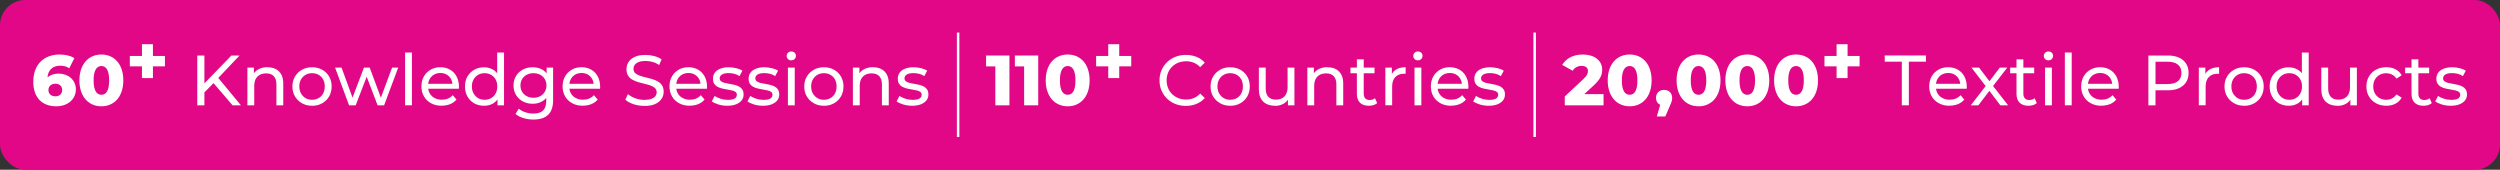 <?xml version="1.0" encoding="UTF-8"?>
<svg xmlns="http://www.w3.org/2000/svg" id="Layer_2" data-name="Layer 2" viewBox="0 0 551.25 37.42" width="551.25" height="37.42" x="0" y="0">
  <rect x="0" y="0" width="551.25" height="37.42" fill="#333333" stroke="none"/>
  <defs>
    <style>
      .cls-1 {
        fill: #fff;
      }

      .cls-2 {
        fill: #e10786;
      }
    </style>
  </defs>
  <g id="Layer_1-2" data-name="Layer 1">
    <g>
      <rect class="cls-2" width="551.25" height="37.42" rx="5.58" ry="5.58"/>
      <g>
        <g>
          <path class="cls-1" d="M222.58,12.24v10.98h-3.11v-8.58h-2.04v-2.4h5.15Z"/>
          <path class="cls-1" d="M228.93,12.24v10.98h-3.11v-8.58h-2.04v-2.4h5.15Z"/>
          <path class="cls-1" d="M230.58,17.73c0-3.62,2.04-5.71,4.85-5.71s4.83,2.09,4.83,5.71-2.04,5.71-4.83,5.71-4.85-2.09-4.85-5.71ZM237.14,17.73c0-2.31-.72-3.17-1.71-3.17s-1.72.86-1.72,3.17.72,3.17,1.72,3.17,1.71-.86,1.71-3.17Z"/>
          <path class="cls-1" d="M249.44,14.63h-2.65v2.59h-2.42v-2.59h-2.67v-2.29h2.67v-2.59h2.42v2.59h2.65v2.29Z"/>
          <path class="cls-1" d="M261.48,23.35c-.84,0-1.61-.14-2.31-.42s-1.32-.67-1.84-1.18c-.52-.51-.92-1.1-1.22-1.78s-.44-1.43-.44-2.24.15-1.56.44-2.24c.29-.68.7-1.27,1.22-1.78.52-.51,1.14-.9,1.84-1.18s1.48-.42,2.31-.42,1.63.14,2.35.43c.72.29,1.33.71,1.83,1.28l-1.02.99c-.42-.44-.89-.77-1.41-.98-.52-.21-1.08-.32-1.68-.32s-1.19.11-1.72.31c-.53.21-.99.5-1.37.88-.39.38-.69.82-.9,1.34-.21.52-.32,1.08-.32,1.69s.11,1.17.32,1.69c.21.52.51.97.9,1.34.39.38.84.67,1.37.88.53.21,1.1.31,1.72.31s1.16-.11,1.68-.32c.52-.21.99-.55,1.41-1l1.02.99c-.5.56-1.11.99-1.83,1.29s-1.5.44-2.36.44Z"/>
          <path class="cls-1" d="M271.26,23.32c-.83,0-1.57-.18-2.22-.55-.65-.37-1.17-.87-1.55-1.51-.38-.64-.56-1.37-.56-2.19s.19-1.56.56-2.19c.38-.63.89-1.13,1.54-1.5s1.39-.55,2.23-.55,1.57.18,2.22.54c.65.36,1.17.86,1.54,1.5.37.64.56,1.37.56,2.2s-.19,1.56-.56,2.2c-.37.64-.88,1.14-1.54,1.51-.65.37-1.39.55-2.22.55ZM271.26,22c.53,0,1.01-.12,1.44-.36.42-.24.76-.58,1-1.03.24-.45.36-.96.36-1.55s-.12-1.11-.36-1.55c-.24-.43-.57-.77-1-1.01-.42-.24-.9-.36-1.44-.36s-1.01.12-1.43.36c-.42.24-.75.58-1,1.01-.25.43-.38.95-.38,1.55s.12,1.1.38,1.55c.25.44.59.79,1,1.03.42.24.89.36,1.43.36Z"/>
          <path class="cls-1" d="M281.16,23.32c-.71,0-1.34-.13-1.88-.39-.54-.26-.96-.66-1.25-1.2-.3-.54-.45-1.22-.45-2.03v-4.79h1.51v4.61c0,.82.2,1.43.59,1.84s.94.61,1.66.61c.52,0,.98-.11,1.37-.32.39-.21.69-.53.89-.94s.31-.91.31-1.5v-4.3h1.51v8.32h-1.43v-2.24l.24.6c-.27.55-.68.98-1.22,1.29-.54.3-1.16.46-1.84.46Z"/>
          <path class="cls-1" d="M292.72,14.83c.68,0,1.28.13,1.8.39.52.26.92.66,1.22,1.19s.44,1.21.44,2.02v4.79h-1.51v-4.61c0-.81-.2-1.41-.59-1.82-.39-.41-.94-.61-1.66-.61-.53,0-1,.1-1.4.31-.4.21-.7.52-.92.93-.21.41-.32.92-.32,1.52v4.28h-1.51v-8.32h1.44v2.24l-.24-.6c.27-.54.69-.97,1.25-1.27.57-.3,1.22-.46,1.98-.46Z"/>
          <path class="cls-1" d="M297.78,16.15v-1.24h5.3v1.24h-5.3ZM301.83,23.32c-.84,0-1.49-.22-1.95-.67-.46-.45-.69-1.09-.69-1.93v-7.63h1.51v7.56c0,.45.11.79.34,1.04.23.24.55.36.97.36.47,0,.86-.13,1.18-.39l.47,1.08c-.23.2-.5.34-.82.44-.32.09-.65.14-1,.14Z"/>
          <path class="cls-1" d="M305.47,23.22v-8.32h1.44v2.26l-.14-.56c.23-.58.62-1.01,1.16-1.32.54-.3,1.21-.46,2.01-.46v1.46c-.06-.01-.12-.02-.18-.02h-.17c-.81,0-1.44.24-1.91.72s-.71,1.18-.71,2.09v4.14h-1.51Z"/>
          <path class="cls-1" d="M312.65,13.31c-.29,0-.54-.09-.73-.28s-.29-.42-.29-.69.1-.52.29-.71.44-.28.73-.28.54.09.73.27c.19.18.29.41.29.68s-.09.52-.28.71c-.19.19-.43.29-.74.29ZM311.9,23.22v-8.32h1.51v8.32h-1.51Z"/>
          <path class="cls-1" d="M319.98,23.32c-.89,0-1.67-.18-2.35-.55s-1.2-.87-1.57-1.51c-.37-.64-.56-1.37-.56-2.2s.18-1.56.54-2.2c.36-.64.86-1.14,1.49-1.5.63-.36,1.35-.54,2.14-.54s1.52.18,2.13.53c.62.36,1.1.85,1.45,1.5s.53,1.39.53,2.25c0,.06,0,.14,0,.22s-.01.16-.02.24h-7.08v-1.08h6.29l-.61.38c0-.53-.1-1.01-.33-1.43-.23-.42-.55-.75-.95-.98-.4-.24-.87-.35-1.4-.35s-.99.12-1.4.35-.73.57-.96.99c-.23.42-.35.91-.35,1.45v.25c0,.55.13,1.05.38,1.48.26.43.61.77,1.08,1.01.46.24.99.36,1.58.36.49,0,.94-.08,1.34-.25.4-.17.75-.42,1.06-.75l.83.97c-.38.44-.84.77-1.4,1s-1.18.34-1.88.34Z"/>
          <path class="cls-1" d="M328.27,23.32c-.69,0-1.35-.09-1.97-.28s-1.11-.42-1.47-.69l.63-1.19c.36.24.79.44,1.32.61.52.17,1.06.25,1.6.25.7,0,1.21-.1,1.51-.3.31-.2.46-.48.46-.83,0-.26-.09-.47-.28-.61-.19-.15-.44-.26-.75-.33s-.65-.14-1.03-.2-.75-.13-1.13-.22-.72-.21-1.04-.38c-.31-.16-.56-.39-.75-.67-.19-.29-.28-.67-.28-1.15s.14-.94.42-1.32c.28-.38.68-.67,1.2-.87.52-.2,1.13-.31,1.84-.31.54,0,1.1.07,1.66.2s1.02.32,1.37.56l-.64,1.19c-.38-.25-.77-.42-1.18-.52-.41-.09-.82-.14-1.22-.14-.66,0-1.15.11-1.48.32-.32.21-.49.49-.49.82,0,.28.1.5.29.65.19.15.44.27.75.35.31.08.65.15,1.03.21.38.06.75.13,1.13.22.38.09.72.21,1.03.37.31.16.56.38.75.66.19.28.29.66.29,1.13,0,.5-.15.94-.44,1.3-.29.37-.71.65-1.24.86s-1.17.31-1.91.31Z"/>
        </g>
        <g>
          <path class="cls-1" d="M16.73,19.69c0,2.29-1.91,3.75-4.31,3.75-3.07,0-5.08-1.85-5.08-5.41,0-3.83,2.37-6.01,5.83-6.01,1.24,0,2.43.28,3.23.8l-1.13,2.23c-.63-.44-1.32-.56-2.02-.56-1.57,0-2.62.88-2.78,2.56.61-.53,1.44-.82,2.48-.82,2.07,0,3.78,1.37,3.78,3.47ZM13.71,19.84c0-.85-.61-1.38-1.51-1.38s-1.52.56-1.52,1.4.6,1.38,1.54,1.38c.88,0,1.49-.53,1.49-1.4Z"/>
          <path class="cls-1" d="M17.51,17.73c0-3.62,2.04-5.71,4.85-5.71s4.83,2.09,4.83,5.71-2.04,5.71-4.83,5.71-4.85-2.09-4.85-5.71ZM24.07,17.73c0-2.31-.72-3.17-1.71-3.17s-1.72.86-1.72,3.17.72,3.17,1.72,3.17,1.71-.86,1.71-3.17Z"/>
          <path class="cls-1" d="M36.37,14.63h-2.65v2.59h-2.42v-2.59h-2.67v-2.29h2.67v-2.59h2.42v2.59h2.65v2.29Z"/>
          <path class="cls-1" d="M43.5,23.22v-10.98h1.57v10.98h-1.57ZM44.88,20.57l-.08-1.91,6.23-6.42h1.79l-4.82,5.08-.88.97-2.24,2.28ZM51.28,23.22l-4.5-5.24,1.05-1.16,5.29,6.4h-1.84Z"/>
          <path class="cls-1" d="M59,14.83c.68,0,1.28.13,1.8.39.52.26.92.66,1.22,1.19s.44,1.21.44,2.02v4.79h-1.51v-4.61c0-.81-.2-1.41-.59-1.82-.39-.41-.94-.61-1.66-.61-.53,0-1,.1-1.4.31-.4.21-.7.52-.92.93-.21.41-.32.92-.32,1.52v4.28h-1.51v-8.32h1.44v2.24l-.24-.6c.27-.54.69-.97,1.25-1.27.57-.3,1.22-.46,1.98-.46Z"/>
          <path class="cls-1" d="M68.81,23.32c-.83,0-1.57-.18-2.22-.55-.65-.37-1.17-.87-1.55-1.51-.38-.64-.56-1.37-.56-2.19s.19-1.56.56-2.19c.38-.63.89-1.13,1.54-1.5s1.39-.55,2.23-.55,1.57.18,2.22.54c.65.36,1.17.86,1.54,1.5.37.64.56,1.37.56,2.2s-.19,1.56-.56,2.2c-.37.64-.88,1.14-1.54,1.51-.65.37-1.39.55-2.22.55ZM68.81,22c.53,0,1.01-.12,1.44-.36.42-.24.76-.58,1-1.03.24-.45.36-.96.36-1.55s-.12-1.11-.36-1.55c-.24-.43-.57-.77-1-1.01-.42-.24-.9-.36-1.44-.36s-1.01.12-1.43.36c-.42.24-.75.58-1,1.01-.25.43-.38.95-.38,1.55s.12,1.1.38,1.55c.25.44.59.79,1,1.03.42.24.89.36,1.43.36Z"/>
          <path class="cls-1" d="M76.97,23.22l-3.09-8.32h1.43l2.75,7.53h-.67l2.86-7.53h1.27l2.79,7.53h-.66l2.81-7.53h1.35l-3.11,8.32h-1.44l-2.62-6.87h.44l-2.65,6.87h-1.44Z"/>
          <path class="cls-1" d="M89.32,23.22v-11.64h1.51v11.64h-1.51Z"/>
          <path class="cls-1" d="M97.4,23.32c-.89,0-1.67-.18-2.35-.55s-1.2-.87-1.57-1.51c-.37-.64-.56-1.37-.56-2.2s.18-1.56.54-2.2c.36-.64.86-1.14,1.49-1.5.63-.36,1.35-.54,2.14-.54s1.52.18,2.13.53c.62.36,1.1.85,1.45,1.5s.53,1.39.53,2.25c0,.06,0,.14,0,.22s-.01.16-.02.24h-7.08v-1.08h6.29l-.61.38c0-.53-.1-1.01-.33-1.43-.23-.42-.55-.75-.95-.98-.4-.24-.87-.35-1.4-.35s-.99.12-1.4.35-.73.57-.96.99c-.23.42-.35.91-.35,1.45v.25c0,.55.13,1.05.38,1.48.26.43.61.77,1.08,1.01.46.24.99.36,1.58.36.49,0,.94-.08,1.34-.25.4-.17.75-.42,1.06-.75l.83.97c-.38.44-.84.77-1.4,1s-1.18.34-1.88.34Z"/>
          <path class="cls-1" d="M106.74,23.32c-.81,0-1.52-.18-2.16-.53s-1.13-.85-1.5-1.49c-.37-.64-.55-1.38-.55-2.23s.18-1.59.55-2.22.87-1.13,1.5-1.48c.63-.36,1.35-.53,2.16-.53.7,0,1.33.16,1.9.47.56.31,1.02.79,1.36,1.41.34.63.51,1.41.51,2.35s-.17,1.73-.49,2.35c-.33.63-.78,1.1-1.34,1.42-.57.32-1.21.48-1.93.48ZM106.86,22c.52,0,1-.12,1.42-.36.42-.24.76-.58,1-1.03.25-.45.37-.96.37-1.55s-.12-1.11-.37-1.55c-.25-.43-.58-.77-1-1.01-.42-.24-.9-.36-1.42-.36s-1.01.12-1.43.36c-.42.24-.75.58-1,1.01-.25.43-.38.95-.38,1.55s.12,1.1.38,1.55c.25.44.59.79,1,1.03.42.24.89.36,1.43.36ZM109.7,23.22v-2.24l.09-1.93-.16-1.93v-5.54h1.51v11.64h-1.44Z"/>
          <path class="cls-1" d="M117.46,22.88c-.81,0-1.52-.17-2.16-.51s-1.14-.81-1.51-1.42-.56-1.31-.56-2.1.19-1.51.56-2.11.87-1.07,1.51-1.41c.63-.33,1.35-.5,2.16-.5.71,0,1.36.14,1.95.43.59.29,1.05.73,1.4,1.33s.53,1.35.53,2.26-.17,1.65-.53,2.24c-.35.6-.82,1.04-1.4,1.34-.59.3-1.23.45-1.95.45ZM117.64,26.36c-.76,0-1.5-.11-2.22-.32-.72-.21-1.3-.52-1.75-.92l.72-1.16c.39.33.86.6,1.43.79.57.19,1.16.29,1.77.29.98,0,1.71-.23,2.17-.69.46-.46.69-1.16.69-2.1v-1.76l.16-1.65-.08-1.66v-2.28h1.43v7.19c0,1.46-.37,2.54-1.1,3.23s-1.8,1.04-3.22,1.04ZM117.63,21.56c.55,0,1.05-.12,1.48-.35.43-.23.77-.55,1.01-.96s.37-.88.37-1.41-.12-1-.37-1.41c-.25-.41-.58-.72-1.01-.95-.43-.22-.92-.34-1.48-.34s-1.05.11-1.48.34c-.43.23-.77.54-1.02.95-.25.41-.37.88-.37,1.41s.12,1,.37,1.41.59.73,1.02.96c.43.23.93.35,1.48.35Z"/>
          <path class="cls-1" d="M128.53,23.32c-.89,0-1.67-.18-2.35-.55s-1.2-.87-1.57-1.51c-.37-.64-.56-1.37-.56-2.2s.18-1.56.54-2.2c.36-.64.86-1.14,1.49-1.5.63-.36,1.35-.54,2.14-.54s1.52.18,2.13.53c.62.36,1.1.85,1.45,1.5s.53,1.39.53,2.25c0,.06,0,.14,0,.22s-.01.16-.02.24h-7.08v-1.08h6.29l-.61.38c0-.53-.1-1.01-.33-1.43-.23-.42-.55-.75-.95-.98-.4-.24-.87-.35-1.4-.35s-.99.12-1.4.35-.73.57-.96.99c-.23.42-.35.91-.35,1.45v.25c0,.55.13,1.05.38,1.48.26.43.61.77,1.08,1.01.46.24.99.36,1.58.36.49,0,.94-.08,1.34-.25.4-.17.75-.42,1.06-.75l.83.97c-.38.44-.84.77-1.4,1s-1.18.34-1.88.34Z"/>
          <path class="cls-1" d="M142.08,23.35c-.84,0-1.64-.13-2.4-.38-.76-.26-1.37-.59-1.8-1l.58-1.22c.42.37.95.67,1.6.91.65.24,1.32.36,2.02.36.64,0,1.16-.07,1.55-.22s.69-.35.88-.6c.19-.26.28-.55.28-.87,0-.38-.12-.68-.37-.91-.25-.23-.57-.42-.96-.56-.39-.14-.82-.26-1.29-.37s-.94-.23-1.42-.37c-.48-.14-.91-.32-1.3-.54-.39-.22-.71-.51-.95-.89-.24-.37-.36-.85-.36-1.44s.15-1.08.45-1.56c.3-.48.76-.86,1.38-1.15.62-.29,1.42-.43,2.38-.43.64,0,1.27.08,1.9.25.63.17,1.17.41,1.63.72l-.52,1.25c-.47-.31-.97-.54-1.49-.68s-1.03-.21-1.52-.21c-.62,0-1.12.08-1.52.24s-.69.37-.87.63c-.18.26-.27.55-.27.88,0,.39.12.7.37.93.25.23.57.41.96.55.39.14.82.26,1.29.37.47.11.94.23,1.42.37.48.14.91.31,1.3.53s.71.51.95.88c.24.37.36.84.36,1.41s-.15,1.07-.46,1.55c-.3.48-.77.86-1.4,1.15-.63.29-1.43.43-2.39.43Z"/>
          <path class="cls-1" d="M152.1,23.32c-.89,0-1.67-.18-2.35-.55s-1.2-.87-1.57-1.51c-.37-.64-.56-1.37-.56-2.2s.18-1.56.54-2.2c.36-.64.86-1.14,1.49-1.5.63-.36,1.35-.54,2.14-.54s1.52.18,2.13.53c.62.36,1.1.85,1.45,1.5s.53,1.39.53,2.25c0,.06,0,.14,0,.22s-.01.16-.02.24h-7.08v-1.08h6.29l-.61.38c0-.53-.1-1.01-.33-1.43-.23-.42-.55-.75-.95-.98-.4-.24-.87-.35-1.4-.35s-.99.12-1.4.35-.73.57-.96.99c-.23.42-.35.91-.35,1.45v.25c0,.55.13,1.05.38,1.48.26.43.61.77,1.08,1.01.46.24.99.36,1.58.36.49,0,.94-.08,1.34-.25.4-.17.75-.42,1.06-.75l.83.97c-.38.44-.84.77-1.4,1s-1.18.34-1.88.34Z"/>
          <path class="cls-1" d="M160.39,23.32c-.69,0-1.35-.09-1.97-.28s-1.11-.42-1.47-.69l.63-1.19c.36.24.79.44,1.32.61.52.17,1.06.25,1.6.25.7,0,1.21-.1,1.51-.3.31-.2.46-.48.46-.83,0-.26-.09-.47-.28-.61-.19-.15-.44-.26-.75-.33s-.65-.14-1.03-.2-.75-.13-1.13-.22-.72-.21-1.04-.38c-.31-.16-.56-.39-.75-.67-.19-.29-.28-.67-.28-1.15s.14-.94.42-1.32c.28-.38.68-.67,1.2-.87.52-.2,1.13-.31,1.84-.31.54,0,1.1.07,1.66.2s1.02.32,1.37.56l-.64,1.19c-.38-.25-.77-.42-1.18-.52-.41-.09-.82-.14-1.22-.14-.66,0-1.15.11-1.48.32-.32.21-.49.49-.49.82,0,.28.1.5.29.65.19.15.44.27.75.35.31.08.65.15,1.03.21.38.06.75.13,1.13.22.38.09.72.21,1.03.37.31.16.56.38.75.66.19.28.29.66.29,1.13,0,.5-.15.94-.44,1.3-.29.37-.71.65-1.24.86s-1.17.31-1.91.31Z"/>
          <path class="cls-1" d="M168.25,23.32c-.69,0-1.35-.09-1.97-.28s-1.11-.42-1.47-.69l.63-1.19c.36.24.79.44,1.32.61.52.17,1.06.25,1.6.25.7,0,1.21-.1,1.51-.3.31-.2.46-.48.46-.83,0-.26-.09-.47-.28-.61-.19-.15-.44-.26-.75-.33s-.65-.14-1.03-.2-.75-.13-1.13-.22-.72-.21-1.04-.38c-.31-.16-.56-.39-.75-.67-.19-.29-.28-.67-.28-1.15s.14-.94.42-1.32c.28-.38.68-.67,1.2-.87.52-.2,1.13-.31,1.84-.31.54,0,1.1.07,1.66.2s1.02.32,1.37.56l-.64,1.19c-.38-.25-.77-.42-1.18-.52-.41-.09-.82-.14-1.22-.14-.66,0-1.15.11-1.48.32-.32.21-.49.49-.49.82,0,.28.1.5.29.65.19.15.44.27.75.35.31.08.65.15,1.03.21.38.06.75.13,1.13.22.38.09.72.21,1.03.37.31.16.56.38.75.66.19.28.29.66.29,1.13,0,.5-.15.94-.44,1.3-.29.37-.71.65-1.24.86s-1.17.31-1.91.31Z"/>
          <path class="cls-1" d="M174.48,13.31c-.29,0-.54-.09-.73-.28s-.29-.42-.29-.69.1-.52.29-.71.44-.28.73-.28.54.09.73.27c.19.18.29.41.29.68s-.09.52-.28.71c-.19.19-.43.29-.74.29ZM173.73,23.22v-8.32h1.51v8.32h-1.51Z"/>
          <path class="cls-1" d="M181.67,23.32c-.83,0-1.57-.18-2.22-.55-.65-.37-1.17-.87-1.55-1.51-.38-.64-.56-1.37-.56-2.19s.19-1.56.56-2.19c.38-.63.89-1.13,1.54-1.5s1.39-.55,2.23-.55,1.57.18,2.22.54c.65.36,1.17.86,1.54,1.5.37.64.56,1.37.56,2.2s-.19,1.56-.56,2.2c-.37.64-.88,1.14-1.54,1.51-.65.37-1.39.55-2.22.55ZM181.67,22c.53,0,1.01-.12,1.44-.36.42-.24.76-.58,1-1.03.24-.45.36-.96.36-1.55s-.12-1.11-.36-1.55c-.24-.43-.57-.77-1-1.01-.42-.24-.9-.36-1.44-.36s-1.01.12-1.43.36c-.42.24-.75.58-1,1.01-.25.43-.38.95-.38,1.55s.12,1.1.38,1.55c.25.44.59.79,1,1.03.42.24.89.36,1.43.36Z"/>
          <path class="cls-1" d="M192.51,14.83c.68,0,1.28.13,1.8.39.52.26.92.66,1.22,1.19s.44,1.21.44,2.02v4.79h-1.51v-4.61c0-.81-.2-1.41-.59-1.82-.39-.41-.94-.61-1.66-.61-.53,0-1,.1-1.4.31-.4.21-.7.52-.92.93-.21.41-.32.92-.32,1.52v4.28h-1.51v-8.32h1.44v2.24l-.24-.6c.27-.54.69-.97,1.25-1.27.57-.3,1.22-.46,1.98-.46Z"/>
          <path class="cls-1" d="M201.14,23.32c-.69,0-1.35-.09-1.97-.28s-1.11-.42-1.47-.69l.63-1.19c.36.24.79.44,1.32.61.52.17,1.06.25,1.6.25.7,0,1.21-.1,1.51-.3.31-.2.46-.48.46-.83,0-.26-.09-.47-.28-.61-.19-.15-.44-.26-.75-.33s-.65-.14-1.03-.2-.75-.13-1.13-.22-.72-.21-1.04-.38c-.31-.16-.56-.39-.75-.67-.19-.29-.28-.67-.28-1.15s.14-.94.42-1.32c.28-.38.68-.67,1.2-.87.52-.2,1.13-.31,1.84-.31.54,0,1.1.07,1.66.2s1.02.32,1.37.56l-.64,1.19c-.38-.25-.77-.42-1.18-.52-.41-.09-.82-.14-1.22-.14-.66,0-1.15.11-1.48.32-.32.21-.49.49-.49.82,0,.28.1.5.29.65.19.15.44.27.75.35.31.08.65.15,1.03.21.38.06.75.13,1.13.22.38.09.72.21,1.03.37.31.16.56.38.75.66.19.28.29.66.29,1.13,0,.5-.15.94-.44,1.3-.29.37-.71.65-1.24.86s-1.17.31-1.91.31Z"/>
        </g>
        <g>
          <path class="cls-1" d="M353.58,20.76v2.46h-8.55v-1.95l4.11-3.84c.88-.82,1-1.32,1-1.77,0-.71-.47-1.13-1.41-1.13-.8,0-1.52.36-1.96,1.07l-2.31-1.29c.83-1.38,2.38-2.29,4.55-2.29,2.53,0,4.27,1.3,4.27,3.34,0,1.07-.3,2.04-1.87,3.48l-2.07,1.91h4.24Z"/>
          <path class="cls-1" d="M354.5,17.73c0-3.62,2.04-5.71,4.85-5.71s4.83,2.09,4.83,5.71-2.04,5.71-4.83,5.71-4.85-2.09-4.85-5.71ZM361.05,17.73c0-2.31-.72-3.17-1.71-3.17s-1.72.86-1.72,3.17.72,3.17,1.72,3.17,1.71-.86,1.71-3.17Z"/>
          <path class="cls-1" d="M368.71,21.59c0,.44-.06.79-.52,1.8l-.99,2.29h-1.87l.74-2.56c-.56-.27-.92-.8-.92-1.54,0-1.07.75-1.76,1.79-1.76s1.77.69,1.77,1.76Z"/>
          <path class="cls-1" d="M369.69,17.73c0-3.62,2.04-5.71,4.85-5.71s4.83,2.09,4.83,5.71-2.04,5.71-4.83,5.71-4.85-2.09-4.85-5.71ZM376.24,17.73c0-2.31-.72-3.17-1.71-3.17s-1.72.86-1.72,3.17.72,3.17,1.72,3.17,1.71-.86,1.71-3.17Z"/>
          <path class="cls-1" d="M380.44,17.73c0-3.62,2.04-5.71,4.85-5.71s4.83,2.09,4.83,5.71-2.04,5.71-4.83,5.71-4.85-2.09-4.85-5.71ZM386.99,17.73c0-2.31-.72-3.17-1.71-3.17s-1.72.86-1.72,3.17.72,3.17,1.72,3.17,1.71-.86,1.71-3.17Z"/>
          <path class="cls-1" d="M391.19,17.73c0-3.62,2.04-5.71,4.85-5.71s4.83,2.09,4.83,5.71-2.04,5.71-4.83,5.71-4.85-2.09-4.85-5.71ZM397.74,17.73c0-2.31-.72-3.17-1.71-3.17s-1.72.86-1.72,3.17.72,3.17,1.72,3.17,1.71-.86,1.71-3.17Z"/>
          <path class="cls-1" d="M410.04,14.63h-2.65v2.59h-2.42v-2.59h-2.67v-2.29h2.67v-2.59h2.42v2.59h2.65v2.29Z"/>
          <path class="cls-1" d="M419.35,23.22v-9.62h-3.77v-1.37h9.09v1.37h-3.77v9.62h-1.55Z"/>
          <path class="cls-1" d="M429.87,23.32c-.89,0-1.67-.18-2.35-.55s-1.2-.87-1.57-1.51c-.37-.64-.56-1.37-.56-2.2s.18-1.56.54-2.2c.36-.64.86-1.14,1.49-1.5.63-.36,1.35-.54,2.14-.54s1.52.18,2.13.53c.62.36,1.1.85,1.45,1.5s.53,1.39.53,2.25c0,.06,0,.14,0,.22s-.01.16-.02.24h-7.08v-1.08h6.29l-.61.38c0-.53-.1-1.01-.33-1.43-.23-.42-.55-.75-.95-.98-.4-.24-.87-.35-1.4-.35s-.99.12-1.4.35-.73.57-.96.99c-.23.42-.35.91-.35,1.45v.25c0,.55.13,1.05.38,1.48.26.43.61.77,1.08,1.01.46.24.99.36,1.58.36.49,0,.94-.08,1.34-.25.4-.17.75-.42,1.06-.75l.83.97c-.38.44-.84.77-1.4,1s-1.18.34-1.88.34Z"/>
          <path class="cls-1" d="M434.56,23.22l3.58-4.64-.02.77-3.41-4.44h1.68l2.6,3.42h-.64l2.6-3.42h1.65l-3.45,4.47.02-.8,3.61,4.64h-1.71l-2.75-3.64.61.09-2.7,3.55h-1.68Z"/>
          <path class="cls-1" d="M443.24,16.15v-1.24h5.3v1.24h-5.3ZM447.28,23.32c-.84,0-1.49-.22-1.95-.67-.46-.45-.69-1.09-.69-1.93v-7.63h1.51v7.56c0,.45.11.79.34,1.04.23.24.55.36.97.36.47,0,.86-.13,1.18-.39l.47,1.08c-.23.2-.5.34-.82.44-.32.09-.65.14-1,.14Z"/>
          <path class="cls-1" d="M451.68,13.31c-.29,0-.54-.09-.73-.28s-.29-.42-.29-.69.1-.52.29-.71.44-.28.73-.28.54.09.73.27c.19.18.29.41.29.68s-.09.52-.28.71c-.19.19-.43.29-.74.29ZM450.93,23.22v-8.32h1.51v8.32h-1.51Z"/>
          <path class="cls-1" d="M455.3,23.22v-11.64h1.51v11.64h-1.51Z"/>
          <path class="cls-1" d="M463.38,23.32c-.89,0-1.67-.18-2.35-.55s-1.2-.87-1.57-1.51c-.37-.64-.56-1.37-.56-2.2s.18-1.56.54-2.2c.36-.64.86-1.14,1.49-1.5.63-.36,1.35-.54,2.14-.54s1.52.18,2.13.53c.62.36,1.1.85,1.45,1.5s.53,1.39.53,2.25c0,.06,0,.14,0,.22s-.01.16-.02.24h-7.08v-1.08h6.29l-.61.38c0-.53-.1-1.01-.33-1.43-.23-.42-.55-.75-.95-.98-.4-.24-.87-.35-1.4-.35s-.99.12-1.4.35-.73.57-.96.99c-.23.42-.35.91-.35,1.45v.25c0,.55.13,1.05.38,1.48.26.43.61.77,1.08,1.01.46.24.99.36,1.58.36.49,0,.94-.08,1.34-.25.4-.17.75-.42,1.06-.75l.83.97c-.38.44-.84.77-1.4,1s-1.18.34-1.88.34Z"/>
          <path class="cls-1" d="M473.72,23.22v-10.98h4.28c.96,0,1.78.15,2.46.46.68.3,1.2.74,1.57,1.32s.55,1.26.55,2.06-.18,1.48-.55,2.05-.89,1.01-1.57,1.32c-.68.31-1.5.46-2.46.46h-3.42l.71-.74v4.06h-1.57ZM475.29,19.32l-.71-.79h3.37c1,0,1.77-.21,2.28-.64.52-.43.78-1.04.78-1.82s-.26-1.39-.78-1.82-1.28-.64-2.28-.64h-3.37l.71-.79v6.5Z"/>
          <path class="cls-1" d="M484.84,23.22v-8.32h1.44v2.26l-.14-.56c.23-.58.62-1.01,1.16-1.32.54-.3,1.21-.46,2.01-.46v1.46c-.06-.01-.12-.02-.18-.02h-.17c-.81,0-1.44.24-1.91.72s-.71,1.18-.71,2.09v4.14h-1.51Z"/>
          <path class="cls-1" d="M494.83,23.32c-.83,0-1.57-.18-2.22-.55-.65-.37-1.17-.87-1.55-1.51-.38-.64-.56-1.37-.56-2.19s.19-1.56.56-2.19c.38-.63.89-1.13,1.54-1.5s1.39-.55,2.23-.55,1.57.18,2.22.54c.65.36,1.17.86,1.54,1.5.37.64.56,1.37.56,2.2s-.19,1.56-.56,2.2c-.37.64-.88,1.14-1.54,1.51-.65.37-1.39.55-2.22.55ZM494.83,22c.53,0,1.01-.12,1.44-.36.42-.24.76-.58,1-1.03.24-.45.36-.96.36-1.55s-.12-1.11-.36-1.55c-.24-.43-.57-.77-1-1.01-.42-.24-.9-.36-1.44-.36s-1.01.12-1.43.36c-.42.24-.75.58-1,1.01-.25.43-.38.95-.38,1.55s.12,1.1.38,1.55c.25.44.59.79,1,1.03.42.24.89.36,1.43.36Z"/>
          <path class="cls-1" d="M504.67,23.32c-.81,0-1.52-.18-2.16-.53s-1.13-.85-1.5-1.49c-.37-.64-.55-1.38-.55-2.23s.18-1.59.55-2.22.87-1.13,1.5-1.48c.63-.36,1.35-.53,2.16-.53.7,0,1.33.16,1.9.47.56.31,1.02.79,1.36,1.41.34.63.51,1.41.51,2.35s-.17,1.73-.49,2.35c-.33.63-.78,1.1-1.34,1.42-.57.32-1.21.48-1.93.48ZM504.8,22c.52,0,1-.12,1.42-.36.42-.24.76-.58,1-1.03.25-.45.37-.96.37-1.55s-.12-1.11-.37-1.55c-.25-.43-.58-.77-1-1.01-.42-.24-.9-.36-1.42-.36s-1.01.12-1.43.36c-.42.24-.75.58-1,1.01-.25.43-.38.95-.38,1.55s.12,1.1.38,1.55c.25.44.59.79,1,1.03.42.24.89.36,1.43.36ZM507.63,23.22v-2.24l.09-1.93-.16-1.93v-5.54h1.51v11.64h-1.44Z"/>
          <path class="cls-1" d="M515.43,23.32c-.71,0-1.34-.13-1.88-.39-.54-.26-.96-.66-1.25-1.2-.3-.54-.45-1.22-.45-2.03v-4.79h1.51v4.61c0,.82.2,1.43.59,1.84s.94.61,1.66.61c.52,0,.98-.11,1.37-.32.39-.21.69-.53.89-.94s.31-.91.31-1.5v-4.3h1.51v8.32h-1.43v-2.24l.24.6c-.27.55-.68.98-1.22,1.29-.54.3-1.16.46-1.84.46Z"/>
          <path class="cls-1" d="M526.18,23.32c-.85,0-1.6-.18-2.27-.55s-1.18-.87-1.56-1.51c-.38-.64-.56-1.37-.56-2.2s.19-1.56.56-2.2c.38-.64.9-1.14,1.56-1.5.66-.36,1.42-.54,2.27-.54.75,0,1.43.15,2.02.45s1.05.74,1.37,1.33l-1.15.74c-.27-.41-.6-.71-1-.9-.39-.19-.81-.29-1.26-.29-.54,0-1.03.12-1.46.36-.43.24-.77.58-1.02,1.01-.25.43-.38.95-.38,1.55s.12,1.11.38,1.55.59.78,1.02,1.02c.43.24.92.36,1.46.36.45,0,.87-.1,1.26-.29.39-.19.72-.49,1-.9l1.15.72c-.32.58-.78,1.02-1.37,1.33-.59.31-1.26.46-2.02.46Z"/>
          <path class="cls-1" d="M530.33,16.15v-1.24h5.3v1.24h-5.3ZM534.38,23.32c-.84,0-1.49-.22-1.95-.67-.46-.45-.69-1.09-.69-1.93v-7.63h1.51v7.56c0,.45.11.79.34,1.04.23.24.55.36.97.36.47,0,.86-.13,1.18-.39l.47,1.08c-.23.2-.5.34-.82.44-.32.09-.65.14-1,.14Z"/>
          <path class="cls-1" d="M540.4,23.32c-.69,0-1.35-.09-1.97-.28s-1.11-.42-1.47-.69l.63-1.19c.36.24.79.44,1.32.61.52.17,1.06.25,1.6.25.7,0,1.21-.1,1.51-.3.31-.2.46-.48.46-.83,0-.26-.09-.47-.28-.61-.19-.15-.44-.26-.75-.33s-.65-.14-1.03-.2-.75-.13-1.13-.22-.72-.21-1.04-.38c-.31-.16-.56-.39-.75-.67-.19-.29-.28-.67-.28-1.15s.14-.94.42-1.32c.28-.38.68-.67,1.2-.87.52-.2,1.13-.31,1.84-.31.54,0,1.1.07,1.66.2s1.02.32,1.37.56l-.64,1.19c-.38-.25-.77-.42-1.18-.52-.41-.09-.82-.14-1.22-.14-.66,0-1.15.11-1.48.32-.32.21-.49.49-.49.82,0,.28.1.5.29.65.19.15.44.27.75.35.31.08.65.15,1.03.21.38.06.75.13,1.13.22.38.09.72.21,1.03.37.31.16.56.38.75.66.19.28.29.66.29,1.13,0,.5-.15.94-.44,1.3-.29.37-.71.65-1.24.86s-1.17.31-1.91.31Z"/>
        </g>
        <rect class="cls-1" x="338.12" y="7.18" width=".55" height="23.03"/>
        <rect class="cls-1" x="210.99" y="7.18" width=".55" height="23.03"/>
      </g>
    </g>
  </g>
</svg>
